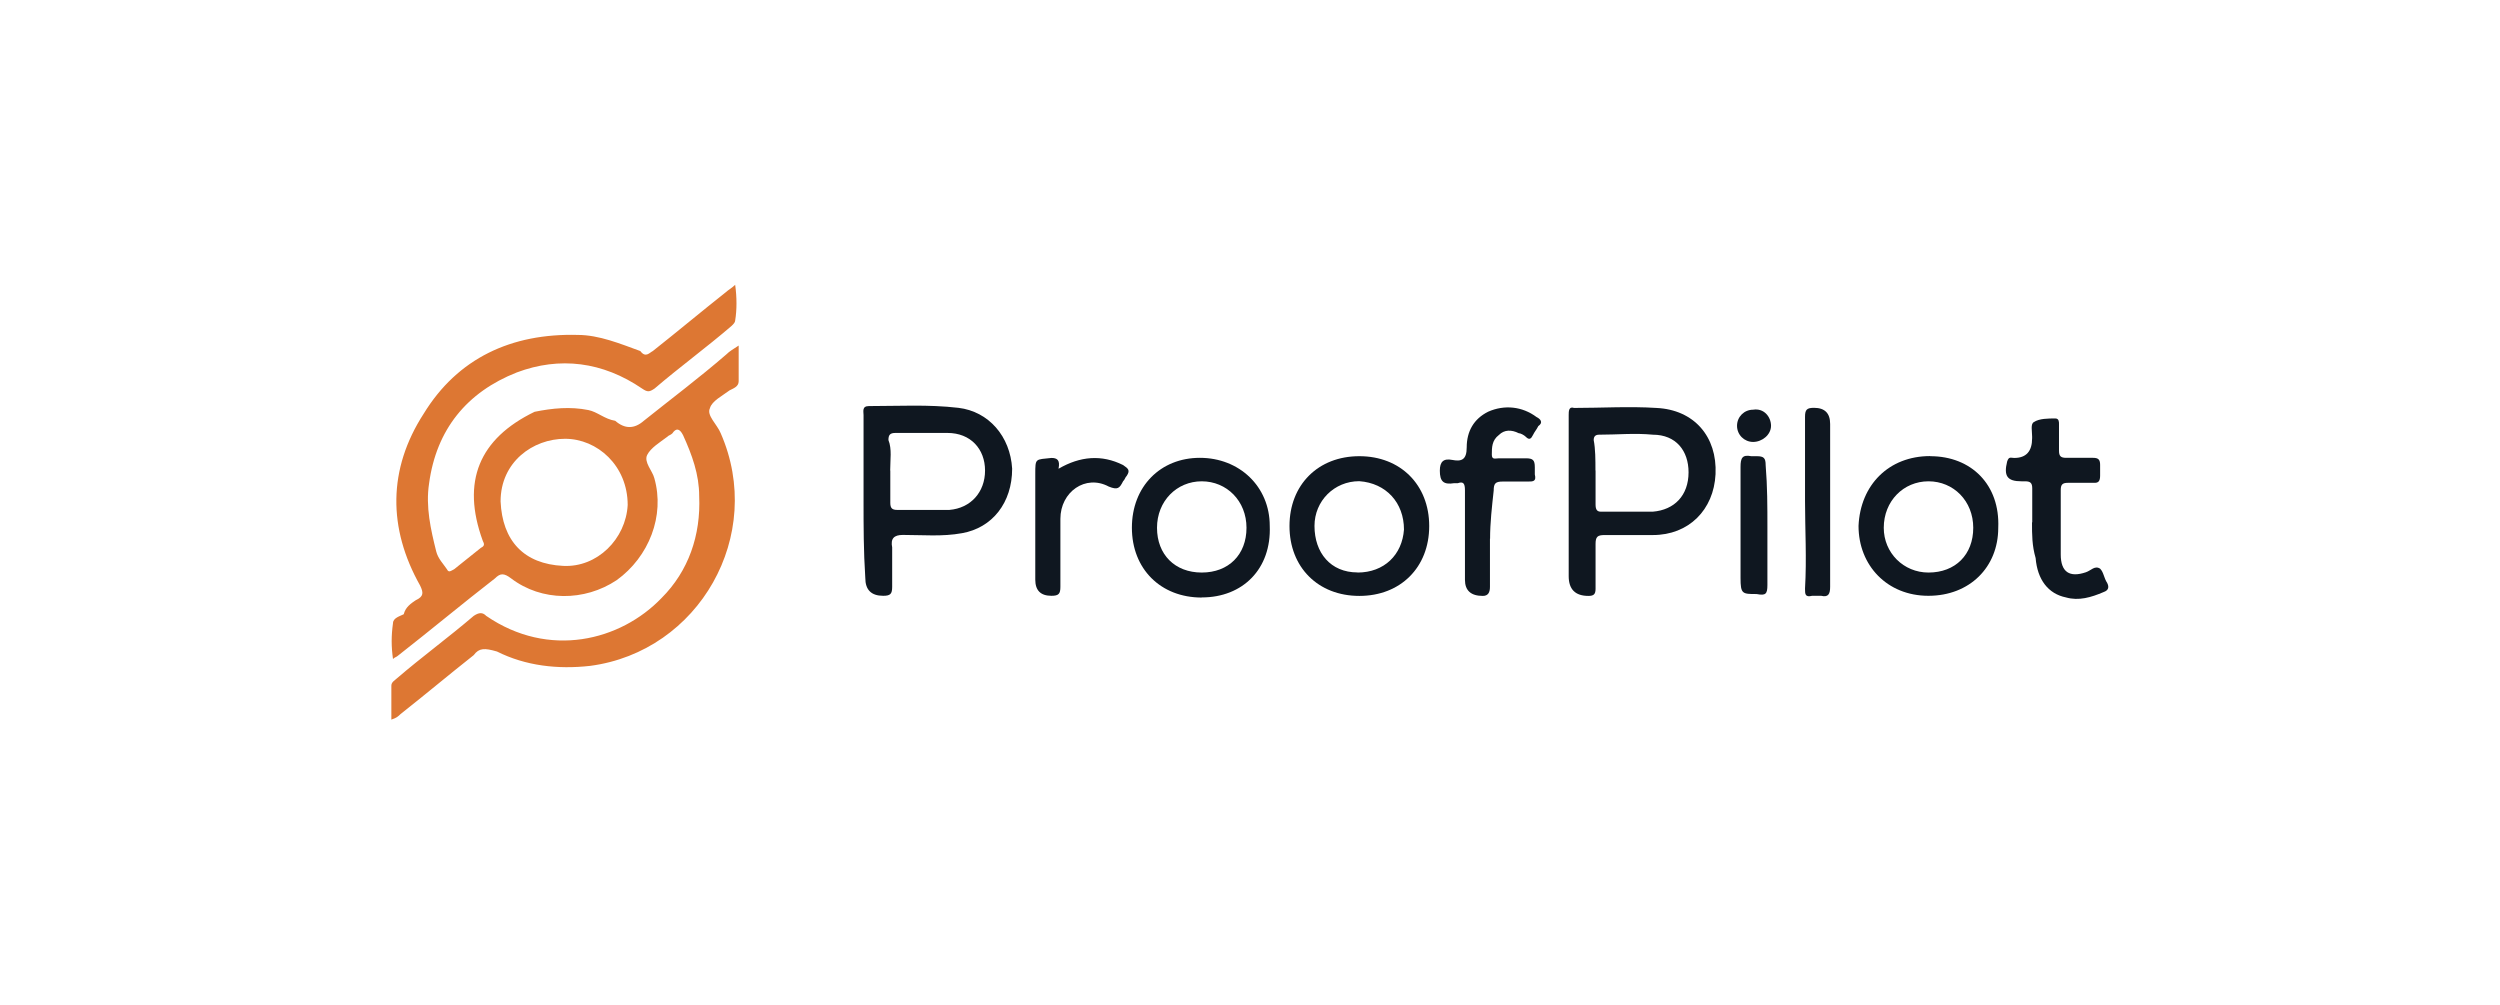 <svg viewBox="0 0 214 86" xmlns="http://www.w3.org/2000/svg"><g fill="#0f1720"><path d="m73.92 42.88v-7.35c0-.31-.15-.77.46-.77 2.6 0 5.06-.15 7.66.15 2.6.31 4.44 2.45 4.6 5.21 0 2.91-1.69 5.06-4.29 5.52-1.69.31-3.37.15-5.06.15-.77 0-1.07.31-.92 1.07v3.37c0 .61-.15.77-.77.77q-1.53 0-1.53-1.53c-.15-2.3-.15-4.44-.15-6.59zm2.29-2.6v2.76c0 .46.15.61.61.61h4.44c1.84-.15 3.06-1.53 3.06-3.37s-1.23-3.22-3.22-3.22h-4.44c-.46 0-.61.15-.61.61.31.77.15 1.69.15 2.6z"/><path d="m134.28 42.88v-7.35c0-.31 0-.77.46-.61 2.3 0 4.75-.15 7.05 0 3.22.15 5.21 2.45 5.06 5.67-.15 3.06-2.3 5.21-5.36 5.21h-4.14c-.61 0-.77.15-.77.77v3.83c0 .46-.15.61-.61.61q-1.69 0-1.69-1.69c0-2.15 0-4.29 0-6.43zm2.3-2.6v2.91c0 .46.15.61.46.61h4.44c1.84-.15 3.06-1.38 3.06-3.37 0-1.84-1.07-3.22-3.06-3.22-1.53-.15-3.06 0-4.6 0-.31 0-.46.15-.46.46.15.77.15 1.69.15 2.6z"/><path d="m102.87 51.15c-3.52 0-5.98-2.45-5.98-5.98s2.45-5.98 5.82-5.98 5.98 2.45 5.98 5.82c.15 3.68-2.3 6.13-5.82 6.13zm0-2.14c2.3 0 3.83-1.53 3.83-3.83s-1.69-3.98-3.83-3.98-3.83 1.69-3.83 3.98 1.53 3.83 3.83 3.83z"/><path d="m165.23 39.05c3.52 0 5.98 2.45 5.82 6.13 0 3.37-2.45 5.82-5.98 5.82s-5.98-2.6-5.98-5.98c.15-3.52 2.6-5.98 6.13-5.98zm-.15 9.96c2.3 0 3.83-1.53 3.83-3.83s-1.69-3.98-3.83-3.98-3.83 1.69-3.83 3.98c0 2.14 1.69 3.83 3.83 3.83z"/><path d="m116.36 39.05c3.52 0 5.98 2.45 5.98 5.98s-2.45 5.98-5.98 5.98-5.98-2.45-5.98-5.98 2.45-5.98 5.98-5.98zm-.16 9.96c2.3 0 3.83-1.53 3.98-3.68 0-2.3-1.53-3.98-3.83-4.14-2.14 0-3.83 1.69-3.83 3.83 0 2.3 1.38 3.98 3.68 3.98z"/><path d="m127.54 46.1v4.14c0 .46-.15.77-.61.77q-1.53 0-1.53-1.38v-7.66c0-.61-.15-.77-.61-.61h-.31c-.92.15-1.23-.15-1.23-1.07 0-.77.31-1.07 1.07-.92.77.15 1.23 0 1.23-1.07 0-1.38.61-2.45 1.84-3.06 1.38-.61 2.91-.46 4.14.46.31.15.61.46.15.77-.15.31-.31.46-.46.77s-.31.46-.61.15c-.15-.15-.46-.31-.61-.31-.61-.31-1.23-.31-1.69.15-.61.46-.61 1.07-.61 1.69 0 .46.31.31.61.31h2.3c.61 0 .77.15.77.77v.61c.15.61-.15.61-.61.61h-2.14c-.61 0-.77.15-.77.77-.15 1.38-.31 2.76-.31 4.14z"/><path d="m173.96 44.72v-2.91c0-.46-.15-.61-.61-.61h-.31c-1.23 0-1.53-.46-1.23-1.69.15-.46.31-.31.61-.31q1.53 0 1.53-1.69v-.15c0-.46-.15-1.07.15-1.23.46-.31 1.23-.31 1.84-.31.31 0 .31.31.31.46v2.3c0 .46.15.61.61.61h2.3c.46 0 .61.15.61.61v.92c0 .46-.15.61-.46.61h-2.3c-.46 0-.61.15-.61.61v5.52c0 1.53.77 1.99 2.14 1.53.46-.15.77-.61 1.23-.31.31.31.31.77.61 1.23.15.31.15.61-.31.77-1.07.46-2.14.77-3.22.46-1.53-.31-2.45-1.53-2.6-3.37-.31-1.07-.31-1.99-.31-3.06z"/><path d="m90.62 40.12c1.84-1.07 3.68-1.23 5.52-.31.46.31.61.46.31.92-.15.15-.15.31-.31.46-.31.61-.46.77-1.23.46-1.99-1.07-4.14.46-4.14 2.76v5.82c0 .61-.15.77-.77.77q-1.38 0-1.38-1.38v-9.04c0-1.38 0-1.23 1.38-1.38.46 0 .77.15.61.92z"/><path d="m154.51 42.88v-7.2c0-.61.15-.77.77-.77q1.38 0 1.38 1.38v13.94c0 .61-.15.92-.77.77h-.77c-.61.15-.61-.15-.61-.61.15-2.6 0-5.06 0-7.51z"/><path d="m151.29 45.18v4.9c0 .77-.15.92-.92.77-1.23 0-1.38 0-1.38-1.38v-9.5c0-.77.15-1.07.92-.92h.46c.61 0 .77.15.77.77.15 1.84.15 3.52.15 5.36z"/><path d="m151.6 36.45c0 .77-.77 1.38-1.53 1.38s-1.38-.61-1.38-1.38.61-1.38 1.38-1.38c.92-.15 1.53.61 1.53 1.38z"/></g><path d="m35.65 51.35c.61-.31.61-.61.31-1.23-2.76-4.9-2.76-9.96.31-14.71 2.91-4.75 7.51-6.89 13.18-6.74 1.84 0 3.68.77 5.36 1.38.46.61.77.15 1.07 0 2.14-1.69 4.14-3.37 6.28-5.06.15-.15.46-.31.77-.61.15 1.07.15 2.14 0 3.06 0 .15-.15.31-.31.46-2.14 1.84-4.44 3.52-6.59 5.36-.46.31-.61.31-1.07 0-3.37-2.3-7.05-2.76-10.72-1.38-4.29 1.69-6.89 4.9-7.51 9.5-.31 1.99.15 3.98.61 5.82.15.61.61 1.07.92 1.53.15.31.31.15.61 0 .77-.61 1.53-1.23 2.3-1.84.31-.15.31-.31.15-.61-1.84-5.06-.31-8.73 4.44-11.03 1.53-.31 3.06-.46 4.6-.15.77.15 1.38.77 2.3.92q1.23 1.07 2.45 0c2.3-1.84 4.75-3.68 7.05-5.67.31-.31.61-.46 1.07-.77v3.06c0 .46-.46.61-.77.77-.61.46-1.53.92-1.69 1.53-.31.61.61 1.38.92 2.14 3.83 8.73-1.84 18.69-11.18 19.92-2.76.31-5.52 0-7.97-1.23-1.07-.31-1.53-.31-1.99.31-2.14 1.69-4.14 3.37-6.28 5.06-.15.15-.31.31-.77.46v-2.91c0-.31.31-.46.46-.61 2.14-1.84 4.44-3.52 6.59-5.36.46-.31.77-.31 1.07 0 5.36 3.68 11.49 2.14 15.01-1.53 2.3-2.3 3.37-5.36 3.22-8.73 0-1.84-.61-3.52-1.38-5.21-.31-.61-.61-.61-.92-.15-.15.15-.31.15-.46.31-.61.46-1.38.92-1.69 1.53s.46 1.38.61 1.99c.92 3.22-.46 6.74-3.22 8.73-2.76 1.84-6.43 1.84-9.04-.15-.61-.46-.92-.46-1.38 0-2.76 2.14-5.52 4.44-8.27 6.59-.15.15-.31.15-.46.31-.15-1.07-.15-1.99 0-3.06 0-.46.61-.61.92-.77.15-.61.61-.92 1.07-1.23zm12.72-13.79c-2.76 0-5.52 1.99-5.52 5.36.15 3.37 1.99 5.36 5.36 5.52 2.91.15 5.36-2.3 5.52-5.21 0-3.37-2.6-5.67-5.36-5.67z" fill="#d73"/></svg>